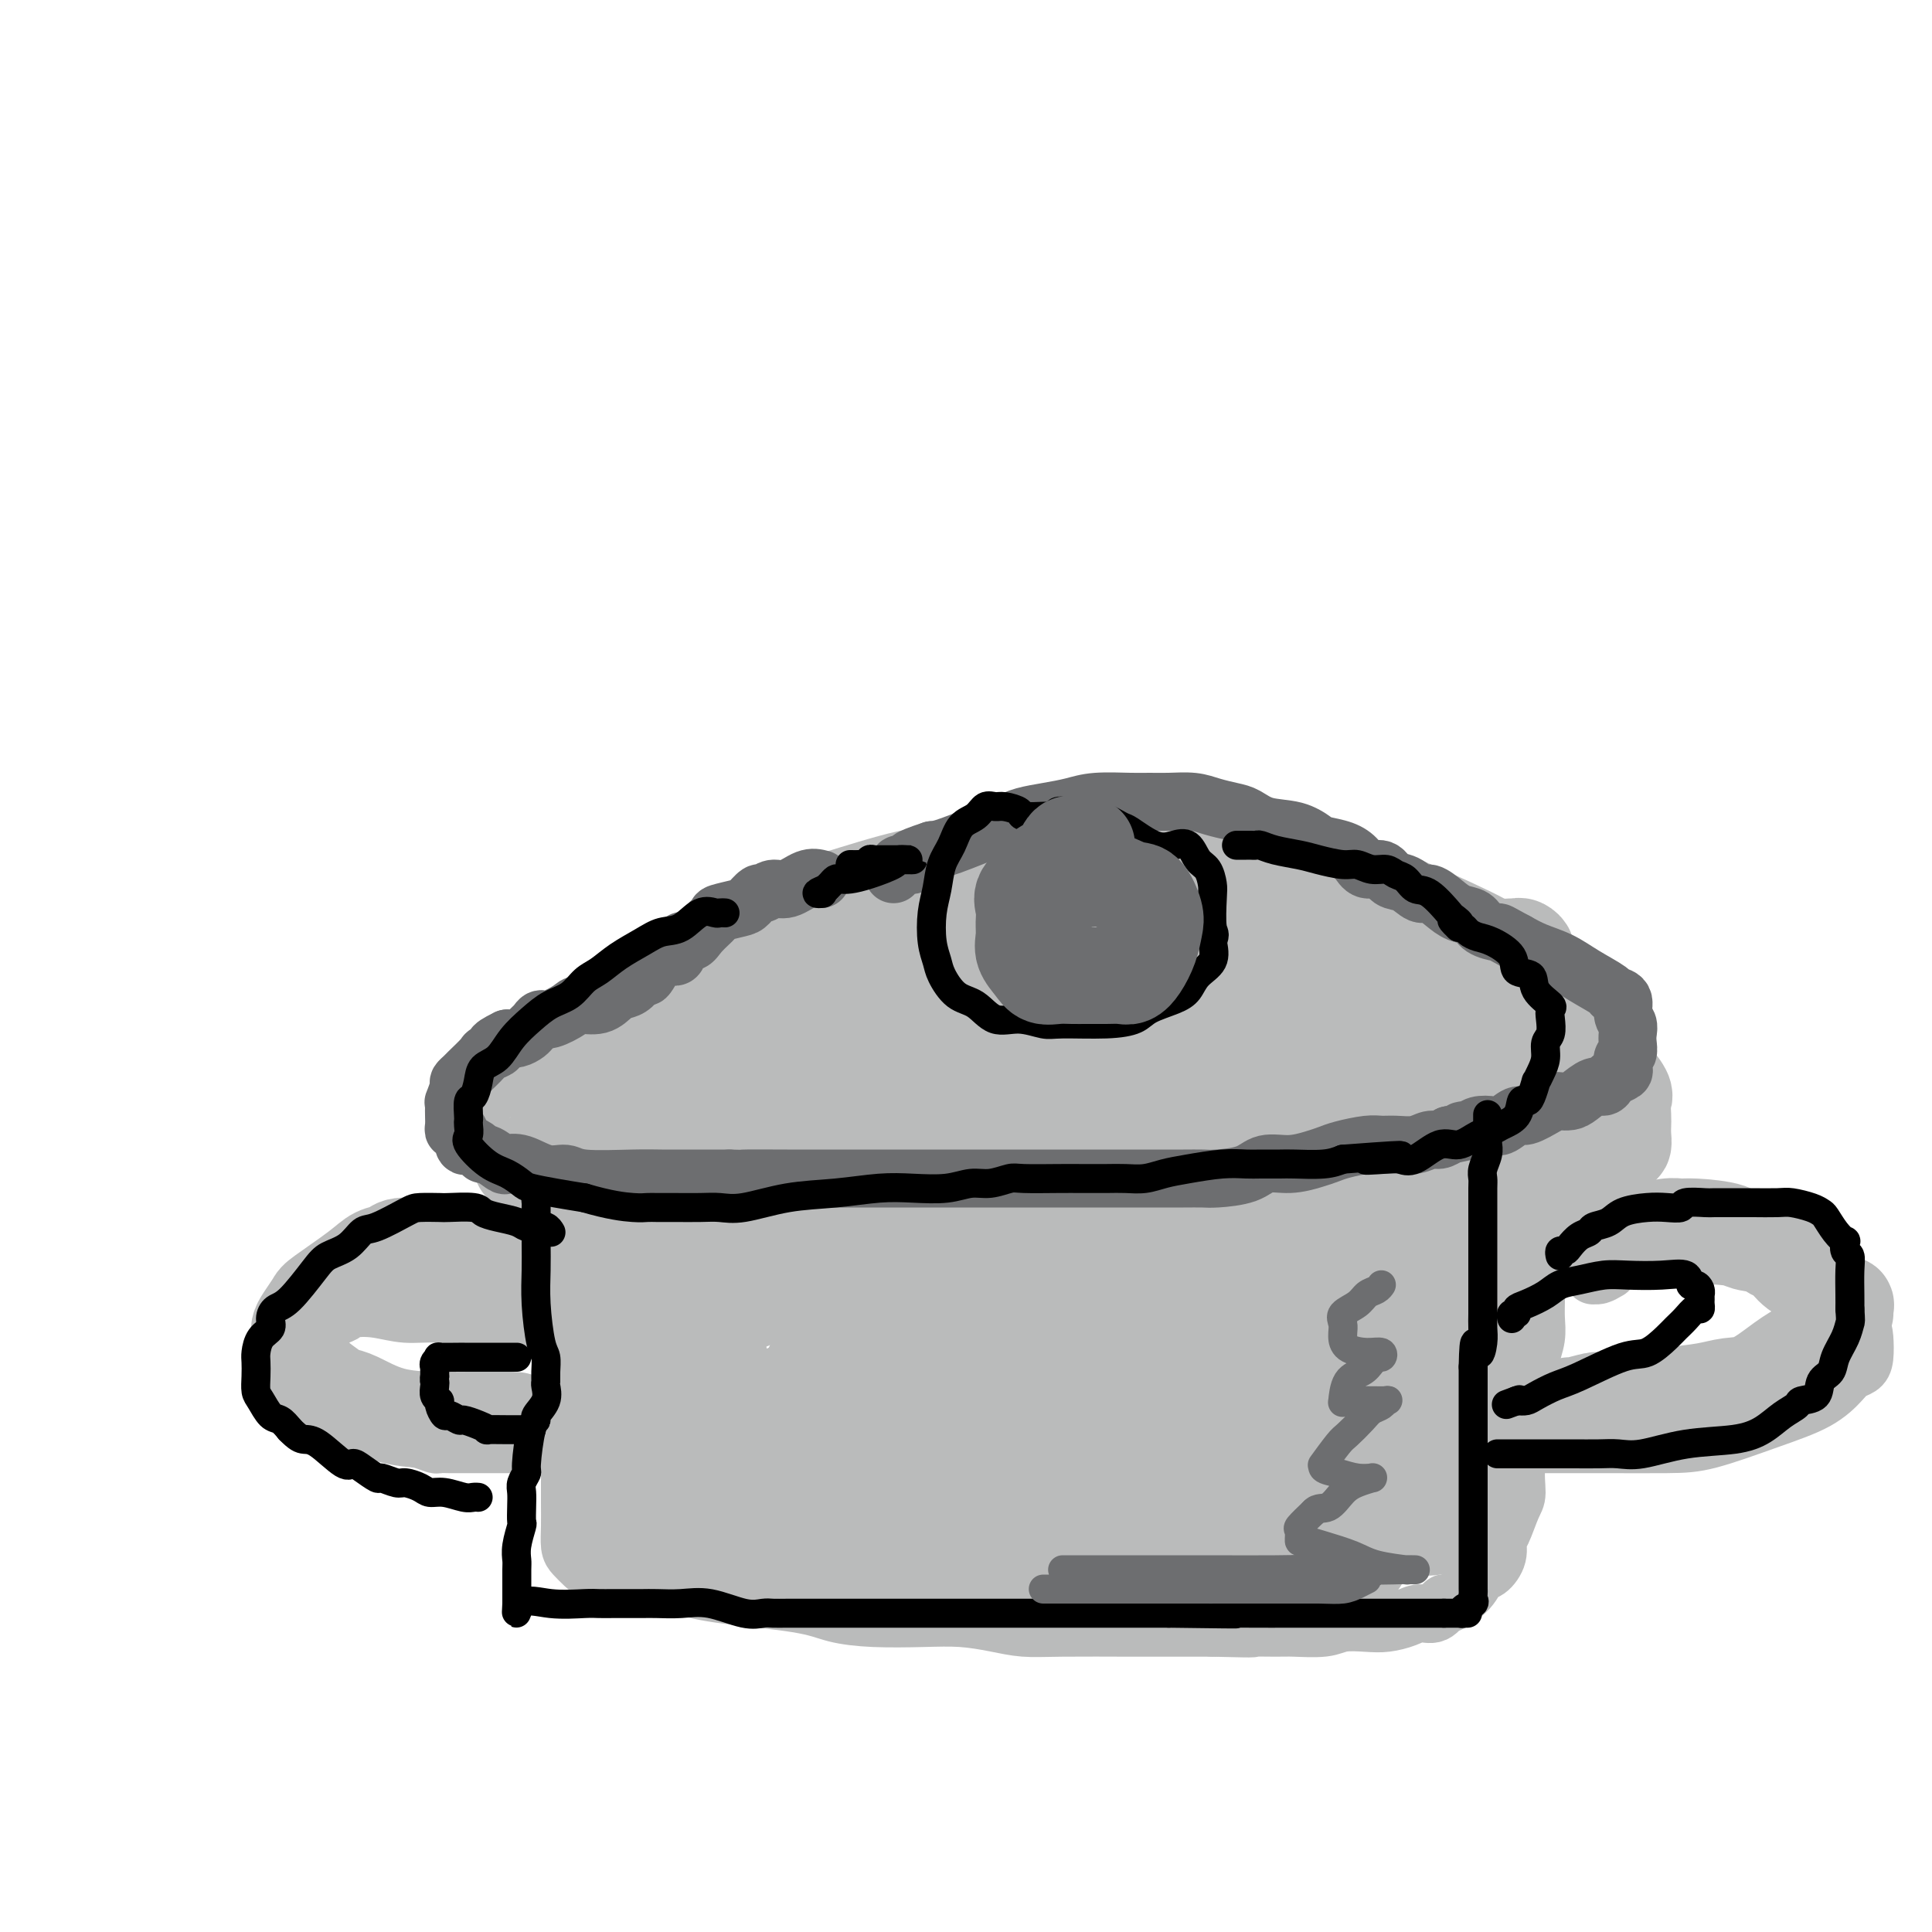 <svg viewBox='0 0 400 400' version='1.1' xmlns='http://www.w3.org/2000/svg' xmlns:xlink='http://www.w3.org/1999/xlink'><g fill='none' stroke='#BABBBB' stroke-width='12' stroke-linecap='round' stroke-linejoin='round'><path d='M118,243c-0.000,0.254 -0.000,0.507 0,1c0.000,0.493 0.000,1.225 0,2c-0.000,0.775 -0.000,1.592 0,4c0.000,2.408 0.000,6.406 0,10c-0.000,3.594 -0.000,6.783 0,10c0.000,3.217 0.000,6.463 0,10c-0.000,3.537 -0.000,7.365 0,10c0.000,2.635 0.000,4.076 0,6c-0.000,1.924 -0.001,4.329 0,6c0.001,1.671 0.002,2.607 0,4c-0.002,1.393 -0.008,3.241 0,5c0.008,1.759 0.031,3.428 0,5c-0.031,1.572 -0.116,3.048 0,4c0.116,0.952 0.432,1.382 1,2c0.568,0.618 1.389,1.425 2,2c0.611,0.575 1.013,0.916 2,1c0.987,0.084 2.560,-0.091 4,0c1.440,0.091 2.749,0.448 5,1c2.251,0.552 5.444,1.300 8,2c2.556,0.700 4.474,1.350 9,2c4.526,0.650 11.660,1.298 16,2c4.340,0.702 5.885,1.459 8,2c2.115,0.541 4.801,0.867 8,1c3.199,0.133 6.910,0.074 10,0c3.090,-0.074 5.559,-0.163 8,0c2.441,0.163 4.852,0.580 7,1c2.148,0.420 4.031,0.845 6,1c1.969,0.155 4.023,0.042 8,0c3.977,-0.042 9.879,-0.011 14,0c4.121,0.011 6.463,0.003 9,0c2.537,-0.003 5.268,-0.002 8,0'/><path d='M251,337c12.093,0.308 7.324,0.079 7,0c-0.324,-0.079 3.796,-0.007 6,0c2.204,0.007 2.493,-0.050 4,0c1.507,0.050 4.231,0.207 6,0c1.769,-0.207 2.584,-0.778 4,-1c1.416,-0.222 3.432,-0.096 5,0c1.568,0.096 2.687,0.161 4,0c1.313,-0.161 2.821,-0.549 4,-1c1.179,-0.451 2.028,-0.967 3,-1c0.972,-0.033 2.067,0.415 3,0c0.933,-0.415 1.706,-1.692 2,-2c0.294,-0.308 0.111,0.354 1,0c0.889,-0.354 2.851,-1.723 4,-3c1.149,-1.277 1.487,-2.461 2,-3c0.513,-0.539 1.202,-0.435 2,-1c0.798,-0.565 1.707,-1.801 2,-3c0.293,-1.199 -0.028,-2.362 0,-3c0.028,-0.638 0.406,-0.752 1,-2c0.594,-1.248 1.403,-3.630 2,-5c0.597,-1.370 0.983,-1.727 1,-3c0.017,-1.273 -0.335,-3.460 0,-6c0.335,-2.540 1.357,-5.431 2,-7c0.643,-1.569 0.908,-1.816 1,-3c0.092,-1.184 0.011,-3.307 0,-5c-0.011,-1.693 0.050,-2.957 0,-4c-0.050,-1.043 -0.209,-1.864 0,-3c0.209,-1.136 0.788,-2.586 1,-4c0.212,-1.414 0.057,-2.791 0,-4c-0.057,-1.209 -0.015,-2.248 0,-4c0.015,-1.752 0.004,-4.215 0,-6c-0.004,-1.785 -0.002,-2.893 0,-4'/><path d='M318,259c0.619,-8.360 0.166,-4.260 0,-3c-0.166,1.260 -0.044,-0.320 0,-2c0.044,-1.680 0.012,-3.460 0,-4c-0.012,-0.540 -0.003,0.159 0,0c0.003,-0.159 0.002,-1.177 0,-2c-0.002,-0.823 -0.004,-1.453 0,-2c0.004,-0.547 0.016,-1.012 0,-2c-0.016,-0.988 -0.059,-2.499 0,-3c0.059,-0.501 0.218,0.009 0,0c-0.218,-0.009 -0.815,-0.537 -1,-1c-0.185,-0.463 0.042,-0.860 0,-1c-0.042,-0.140 -0.352,-0.024 -1,0c-0.648,0.024 -1.634,-0.045 -2,0c-0.366,0.045 -0.113,0.204 0,0c0.113,-0.204 0.086,-0.773 0,-1c-0.086,-0.227 -0.230,-0.113 -1,0c-0.770,0.113 -2.166,0.227 -3,0c-0.834,-0.227 -1.108,-0.793 -2,-1c-0.892,-0.207 -2.404,-0.056 -3,0c-0.596,0.056 -0.275,0.015 -1,0c-0.725,-0.015 -2.496,-0.004 -4,0c-1.504,0.004 -2.743,0.001 -5,0c-2.257,-0.001 -5.533,0.000 -8,0c-2.467,-0.000 -4.125,-0.002 -6,0c-1.875,0.002 -3.966,0.007 -6,0c-2.034,-0.007 -4.010,-0.027 -6,0c-1.990,0.027 -3.995,0.101 -6,0c-2.005,-0.101 -4.012,-0.378 -6,0c-1.988,0.378 -3.958,1.409 -6,2c-2.042,0.591 -4.155,0.740 -8,1c-3.845,0.260 -9.423,0.630 -15,1'/><path d='M228,241c-6.531,0.845 -8.358,0.959 -12,1c-3.642,0.041 -9.097,0.011 -13,0c-3.903,-0.011 -6.252,-0.003 -10,0c-3.748,0.003 -8.894,0.001 -12,0c-3.106,-0.001 -4.172,-0.000 -6,0c-1.828,0.000 -4.417,0.000 -6,0c-1.583,-0.000 -2.160,-0.000 -4,0c-1.840,0.000 -4.944,0.000 -7,0c-2.056,-0.000 -3.064,-0.000 -4,0c-0.936,0.000 -1.800,0.000 -3,0c-1.200,-0.000 -2.738,-0.000 -4,0c-1.262,0.000 -2.249,0.000 -3,0c-0.751,-0.000 -1.265,-0.000 -2,0c-0.735,0.000 -1.690,0.000 -2,0c-0.310,-0.000 0.025,-0.000 0,0c-0.025,0.000 -0.412,0.000 -1,0c-0.588,-0.000 -1.378,-0.000 -2,0c-0.622,0.000 -1.075,0.000 -2,0c-0.925,-0.000 -2.323,-0.001 -3,0c-0.677,0.001 -0.633,0.004 -1,0c-0.367,-0.004 -1.145,-0.015 -2,0c-0.855,0.015 -1.788,0.057 -2,0c-0.212,-0.057 0.297,-0.211 0,0c-0.297,0.211 -1.399,0.789 -2,1c-0.601,0.211 -0.700,0.057 -1,0c-0.300,-0.057 -0.800,-0.016 -1,0c-0.200,0.016 -0.100,0.008 0,0'/><path d='M119,244c-0.001,0.242 -0.003,0.485 0,0c0.003,-0.485 0.009,-1.697 0,-3c-0.009,-1.303 -0.033,-2.697 0,-4c0.033,-1.303 0.123,-2.514 0,-4c-0.123,-1.486 -0.458,-3.245 0,-5c0.458,-1.755 1.709,-3.505 2,-5c0.291,-1.495 -0.378,-2.734 0,-4c0.378,-1.266 1.802,-2.559 3,-4c1.198,-1.441 2.170,-3.030 3,-4c0.830,-0.970 1.519,-1.323 2,-2c0.481,-0.677 0.754,-1.680 2,-3c1.246,-1.320 3.464,-2.959 5,-4c1.536,-1.041 2.389,-1.486 3,-2c0.611,-0.514 0.981,-1.098 2,-2c1.019,-0.902 2.689,-2.122 6,-4c3.311,-1.878 8.264,-4.412 11,-6c2.736,-1.588 3.257,-2.228 5,-3c1.743,-0.772 4.709,-1.675 6,-2c1.291,-0.325 0.908,-0.073 4,-1c3.092,-0.927 9.659,-3.032 14,-4c4.341,-0.968 6.455,-0.797 10,-1c3.545,-0.203 8.520,-0.780 14,-1c5.480,-0.220 11.464,-0.083 18,0c6.536,0.083 13.624,0.113 19,0c5.376,-0.113 9.041,-0.369 13,0c3.959,0.369 8.213,1.364 11,2c2.787,0.636 4.108,0.913 7,2c2.892,1.087 7.356,2.985 10,4c2.644,1.015 3.470,1.147 5,2c1.530,0.853 3.765,2.426 6,4'/><path d='M300,190c6.658,2.789 3.803,2.760 4,4c0.197,1.240 3.447,3.748 6,6c2.553,2.252 4.411,4.249 6,6c1.589,1.751 2.909,3.256 4,5c1.091,1.744 1.952,3.728 3,5c1.048,1.272 2.281,1.832 3,3c0.719,1.168 0.924,2.942 1,4c0.076,1.058 0.024,1.399 0,2c-0.024,0.601 -0.020,1.461 0,2c0.020,0.539 0.056,0.757 0,1c-0.056,0.243 -0.205,0.513 0,1c0.205,0.487 0.762,1.193 0,2c-0.762,0.807 -2.845,1.716 -3,2c-0.155,0.284 1.616,-0.056 -1,1c-2.616,1.056 -9.621,3.508 -13,5c-3.379,1.492 -3.133,2.025 -5,2c-1.867,-0.025 -5.848,-0.609 -9,0c-3.152,0.609 -5.473,2.412 -9,3c-3.527,0.588 -8.258,-0.038 -12,0c-3.742,0.038 -6.495,0.741 -10,1c-3.505,0.259 -7.760,0.072 -12,0c-4.240,-0.072 -8.463,-0.031 -15,0c-6.537,0.031 -15.387,0.053 -22,0c-6.613,-0.053 -10.990,-0.179 -15,0c-4.010,0.179 -7.654,0.664 -12,1c-4.346,0.336 -9.396,0.524 -13,1c-3.604,0.476 -5.764,1.241 -9,2c-3.236,0.759 -7.548,1.513 -11,2c-3.452,0.487 -6.045,0.708 -9,1c-2.955,0.292 -6.273,0.655 -9,1c-2.727,0.345 -4.864,0.673 -7,1'/><path d='M131,254c-11.735,1.392 -6.073,0.373 -4,0c2.073,-0.373 0.558,-0.100 0,0c-0.558,0.100 -0.159,0.029 0,0c0.159,-0.029 0.080,-0.014 0,0'/><path d='M333,263c-0.740,0.430 -1.480,0.860 -2,1c-0.520,0.140 -0.820,-0.009 -1,0c-0.180,0.009 -0.242,0.175 0,0c0.242,-0.175 0.787,-0.690 1,-1c0.213,-0.310 0.095,-0.415 1,-1c0.905,-0.585 2.832,-1.650 4,-2c1.168,-0.350 1.577,0.014 5,0c3.423,-0.014 9.859,-0.406 15,0c5.141,0.406 8.986,1.611 13,3c4.014,1.389 8.198,2.964 11,5c2.802,2.036 4.223,4.534 5,6c0.777,1.466 0.912,1.900 1,3c0.088,1.100 0.131,2.867 0,4c-0.131,1.133 -0.437,1.632 -1,2c-0.563,0.368 -1.384,0.606 -2,1c-0.616,0.394 -1.028,0.943 -2,2c-0.972,1.057 -2.504,2.623 -5,4c-2.496,1.377 -5.956,2.565 -10,4c-4.044,1.435 -8.672,3.117 -12,4c-3.328,0.883 -5.354,0.969 -9,1c-3.646,0.031 -8.910,0.008 -12,0c-3.090,-0.008 -4.005,-0.002 -6,0c-1.995,0.002 -5.071,0.001 -7,0c-1.929,-0.001 -2.712,-0.000 -3,0c-0.288,0.000 -0.082,0.000 0,0c0.082,-0.000 0.041,-0.000 0,0'/><path d='M127,273c-0.594,-0.002 -1.189,-0.005 -2,0c-0.811,0.005 -1.839,0.016 -4,0c-2.161,-0.016 -5.455,-0.060 -9,0c-3.545,0.060 -7.342,0.226 -11,0c-3.658,-0.226 -7.179,-0.842 -10,-1c-2.821,-0.158 -4.943,0.141 -7,0c-2.057,-0.141 -4.051,-0.722 -6,-1c-1.949,-0.278 -3.855,-0.251 -5,0c-1.145,0.251 -1.530,0.727 -2,1c-0.470,0.273 -1.026,0.342 -2,1c-0.974,0.658 -2.368,1.905 -3,3c-0.632,1.095 -0.503,2.038 -1,3c-0.497,0.962 -1.621,1.942 -2,3c-0.379,1.058 -0.013,2.196 0,3c0.013,0.804 -0.325,1.276 -1,2c-0.675,0.724 -1.685,1.699 0,3c1.685,1.301 6.066,2.927 9,4c2.934,1.073 4.420,1.594 6,2c1.580,0.406 3.252,0.697 5,1c1.748,0.303 3.571,0.617 5,1c1.429,0.383 2.464,0.835 3,1c0.536,0.165 0.572,0.044 1,0c0.428,-0.044 1.247,-0.012 2,0c0.753,0.012 1.439,0.003 2,0c0.561,-0.003 0.997,-0.001 3,0c2.003,0.001 5.572,0.000 7,0c1.428,-0.000 0.714,-0.000 0,0'/></g>
<g fill='none' stroke='#BABBBB' stroke-width='28' stroke-linecap='round' stroke-linejoin='round'><path d='M144,257c-0.053,-0.708 -0.106,-1.417 -1,0c-0.894,1.417 -2.630,4.959 -3,6c-0.370,1.041 0.626,-0.421 0,1c-0.626,1.421 -2.872,5.724 -4,9c-1.128,3.276 -1.136,5.525 -2,8c-0.864,2.475 -2.584,5.175 -3,7c-0.416,1.825 0.471,2.775 0,4c-0.471,1.225 -2.301,2.725 -3,4c-0.699,1.275 -0.269,2.326 0,3c0.269,0.674 0.375,0.972 0,1c-0.375,0.028 -1.231,-0.214 -1,0c0.231,0.214 1.551,0.884 2,1c0.449,0.116 0.028,-0.320 2,0c1.972,0.320 6.336,1.398 9,2c2.664,0.602 3.627,0.728 6,1c2.373,0.272 6.157,0.688 10,1c3.843,0.312 7.744,0.518 11,1c3.256,0.482 5.868,1.240 9,2c3.132,0.760 6.783,1.521 9,2c2.217,0.479 2.999,0.674 4,1c1.001,0.326 2.219,0.781 4,1c1.781,0.219 4.124,0.202 6,1c1.876,0.798 3.287,2.410 5,3c1.713,0.590 3.730,0.158 6,0c2.270,-0.158 4.794,-0.042 7,0c2.206,0.042 4.094,0.011 6,0c1.906,-0.011 3.830,-0.003 6,0c2.170,0.003 4.585,0.002 7,0'/><path d='M236,316c6.142,0.000 5.497,0.000 7,0c1.503,-0.000 5.155,-0.000 7,0c1.845,0.000 1.882,0.001 3,0c1.118,-0.001 3.318,-0.004 5,0c1.682,0.004 2.846,0.015 4,0c1.154,-0.015 2.299,-0.057 3,0c0.701,0.057 0.958,0.211 1,0c0.042,-0.211 -0.130,-0.789 0,-1c0.130,-0.211 0.562,-0.055 1,0c0.438,0.055 0.880,0.011 1,0c0.120,-0.011 -0.084,0.012 0,0c0.084,-0.012 0.456,-0.060 1,0c0.544,0.060 1.260,0.227 2,0c0.740,-0.227 1.506,-0.846 2,-1c0.494,-0.154 0.717,0.159 1,0c0.283,-0.159 0.624,-0.790 1,-1c0.376,-0.210 0.785,0.002 2,-1c1.215,-1.002 3.236,-3.218 5,-5c1.764,-1.782 3.270,-3.131 5,-6c1.730,-2.869 3.683,-7.257 5,-10c1.317,-2.743 1.999,-3.839 3,-6c1.001,-2.161 2.321,-5.387 3,-8c0.679,-2.613 0.717,-4.612 1,-7c0.283,-2.388 0.811,-5.164 1,-7c0.189,-1.836 0.039,-2.732 0,-4c-0.039,-1.268 0.032,-2.908 0,-5c-0.032,-2.092 -0.166,-4.635 0,-6c0.166,-1.365 0.632,-1.551 1,-2c0.368,-0.449 0.638,-1.159 1,-2c0.362,-0.841 0.818,-1.812 1,-2c0.182,-0.188 0.091,0.406 0,1'/><path d='M303,243c0.774,-1.914 0.209,10.302 0,17c-0.209,6.698 -0.060,7.879 0,11c0.060,3.121 0.032,8.184 0,12c-0.032,3.816 -0.069,6.387 0,9c0.069,2.613 0.242,5.268 0,7c-0.242,1.732 -0.900,2.539 -1,3c-0.100,0.461 0.359,0.575 0,1c-0.359,0.425 -1.535,1.162 -2,2c-0.465,0.838 -0.220,1.778 0,2c0.220,0.222 0.414,-0.273 0,0c-0.414,0.273 -1.436,1.313 -2,2c-0.564,0.687 -0.671,1.021 -1,1c-0.329,-0.021 -0.882,-0.396 -1,0c-0.118,0.396 0.198,1.563 0,2c-0.198,0.437 -0.910,0.146 -2,0c-1.090,-0.146 -2.558,-0.145 -4,0c-1.442,0.145 -2.857,0.434 -5,1c-2.143,0.566 -5.012,1.408 -8,2c-2.988,0.592 -6.094,0.933 -8,1c-1.906,0.067 -2.610,-0.140 -4,0c-1.390,0.140 -3.465,0.626 -5,1c-1.535,0.374 -2.530,0.636 -4,1c-1.470,0.364 -3.417,0.830 -5,1c-1.583,0.170 -2.804,0.046 -4,0c-1.196,-0.046 -2.368,-0.012 -5,0c-2.632,0.012 -6.725,0.003 -9,0c-2.275,-0.003 -2.731,-0.001 -4,0c-1.269,0.001 -3.350,0.000 -5,0c-1.650,-0.000 -2.867,-0.000 -4,0c-1.133,0.000 -2.181,0.000 -4,0c-1.819,-0.000 -4.410,-0.000 -7,0'/><path d='M209,319c-7.255,-0.392 -4.391,-1.373 -5,-2c-0.609,-0.627 -4.690,-0.900 -7,-1c-2.310,-0.100 -2.848,-0.027 -4,0c-1.152,0.027 -2.917,0.007 -4,0c-1.083,-0.007 -1.486,-0.002 -3,0c-1.514,0.002 -4.141,0.001 -6,0c-1.859,-0.001 -2.950,-0.000 -4,0c-1.050,0.000 -2.060,0.000 -3,0c-0.940,-0.000 -1.809,-0.000 -2,0c-0.191,0.000 0.298,-0.000 -1,0c-1.298,0.000 -4.383,0.000 -6,0c-1.617,-0.000 -1.768,-0.000 -2,0c-0.232,0.000 -0.546,0.000 -1,0c-0.454,-0.000 -1.048,-0.001 -1,0c0.048,0.001 0.739,0.002 0,0c-0.739,-0.002 -2.907,-0.007 -4,0c-1.093,0.007 -1.111,0.027 -2,0c-0.889,-0.027 -2.649,-0.101 -4,0c-1.351,0.101 -2.292,0.378 -3,0c-0.708,-0.378 -1.182,-1.410 -2,-2c-0.818,-0.590 -1.981,-0.736 -3,-1c-1.019,-0.264 -1.896,-0.644 -3,-1c-1.104,-0.356 -2.437,-0.686 -3,-1c-0.563,-0.314 -0.357,-0.610 -1,-1c-0.643,-0.390 -2.135,-0.874 -3,-1c-0.865,-0.126 -1.104,0.107 -1,0c0.104,-0.107 0.552,-0.553 1,-1'/><path d='M132,308c-1.448,-1.498 2.432,-1.242 5,-2c2.568,-0.758 3.826,-2.529 8,-5c4.174,-2.471 11.266,-5.643 17,-8c5.734,-2.357 10.111,-3.899 18,-6c7.889,-2.101 19.289,-4.759 31,-8c11.711,-3.241 23.731,-7.064 35,-9c11.269,-1.936 21.787,-1.984 29,-3c7.213,-1.016 11.121,-3.000 14,-4c2.879,-1.000 4.729,-1.016 5,-1c0.271,0.016 -1.038,0.065 -2,0c-0.962,-0.065 -1.576,-0.243 -5,0c-3.424,0.243 -9.659,0.908 -15,2c-5.341,1.092 -9.788,2.611 -14,4c-4.212,1.389 -8.188,2.648 -13,4c-4.812,1.352 -10.461,2.797 -15,4c-4.539,1.203 -7.969,2.163 -12,3c-4.031,0.837 -8.662,1.552 -11,2c-2.338,0.448 -2.384,0.630 -3,1c-0.616,0.370 -1.803,0.929 -1,0c0.803,-0.929 3.595,-3.346 7,-5c3.405,-1.654 7.424,-2.546 12,-4c4.576,-1.454 9.710,-3.470 17,-5c7.290,-1.530 16.738,-2.575 21,-3c4.262,-0.425 3.340,-0.230 3,0c-0.340,0.230 -0.097,0.494 0,1c0.097,0.506 0.049,1.253 0,2'/><path d='M263,268c0.160,0.647 -0.939,0.763 -2,2c-1.061,1.237 -2.084,3.594 -4,6c-1.916,2.406 -4.725,4.860 -7,7c-2.275,2.140 -4.014,3.967 -8,7c-3.986,3.033 -10.218,7.271 -13,9c-2.782,1.729 -2.116,0.947 -2,1c0.116,0.053 -0.320,0.940 0,1c0.320,0.060 1.396,-0.706 4,-1c2.604,-0.294 6.737,-0.117 12,-1c5.263,-0.883 11.656,-2.825 17,-4c5.344,-1.175 9.638,-1.582 12,-2c2.362,-0.418 2.792,-0.846 3,-1c0.208,-0.154 0.193,-0.034 -1,0c-1.193,0.034 -3.563,-0.016 -5,0c-1.437,0.016 -1.942,0.100 -5,1c-3.058,0.900 -8.670,2.618 -17,5c-8.330,2.382 -19.378,5.428 -25,7c-5.622,1.572 -5.818,1.671 -6,2c-0.182,0.329 -0.350,0.890 0,1c0.350,0.110 1.219,-0.230 2,0c0.781,0.230 1.474,1.028 3,1c1.526,-0.028 3.883,-0.884 8,0c4.117,0.884 9.993,3.507 14,5c4.007,1.493 6.145,1.855 8,2c1.855,0.145 3.428,0.072 5,0'/><path d='M256,316c6.366,1.343 2.282,0.202 1,0c-1.282,-0.202 0.237,0.537 1,1c0.763,0.463 0.771,0.650 2,1c1.229,0.350 3.678,0.864 5,1c1.322,0.136 1.518,-0.107 3,0c1.482,0.107 4.251,0.565 6,1c1.749,0.435 2.477,0.849 3,1c0.523,0.151 0.840,0.041 1,0c0.160,-0.041 0.164,-0.011 0,0c-0.164,0.011 -0.496,0.003 -2,0c-1.504,-0.003 -4.180,-0.002 -5,0c-0.820,0.002 0.216,0.004 -4,0c-4.216,-0.004 -13.686,-0.016 -20,0c-6.314,0.016 -9.474,0.059 -14,0c-4.526,-0.059 -10.420,-0.220 -15,-1c-4.580,-0.780 -7.847,-2.178 -12,-3c-4.153,-0.822 -9.192,-1.070 -13,-2c-3.808,-0.930 -6.387,-2.544 -8,-3c-1.613,-0.456 -2.262,0.246 -3,0c-0.738,-0.246 -1.567,-1.442 -2,-2c-0.433,-0.558 -0.470,-0.480 0,-1c0.470,-0.520 1.447,-1.639 3,-3c1.553,-1.361 3.680,-2.963 7,-5c3.320,-2.037 7.831,-4.507 13,-7c5.169,-2.493 10.996,-5.008 19,-8c8.004,-2.992 18.187,-6.462 25,-9c6.813,-2.538 10.257,-4.145 13,-5c2.743,-0.855 4.784,-0.959 5,-1c0.216,-0.041 -1.392,-0.021 -3,0'/><path d='M262,271c-2.449,-0.003 -7.070,-0.010 -11,0c-3.930,0.010 -7.169,0.036 -13,1c-5.831,0.964 -14.255,2.864 -21,4c-6.745,1.136 -11.811,1.506 -16,2c-4.189,0.494 -7.501,1.110 -12,2c-4.499,0.890 -10.187,2.053 -13,3c-2.813,0.947 -2.752,1.677 -3,2c-0.248,0.323 -0.803,0.240 -1,0c-0.197,-0.240 -0.034,-0.635 1,-1c1.034,-0.365 2.940,-0.700 3,-1c0.060,-0.300 -1.727,-0.567 3,-3c4.727,-2.433 15.967,-7.034 23,-10c7.033,-2.966 9.858,-4.298 14,-6c4.142,-1.702 9.601,-3.774 13,-5c3.399,-1.226 4.737,-1.607 6,-2c1.263,-0.393 2.450,-0.800 1,-1c-1.450,-0.200 -5.538,-0.194 -9,0c-3.462,0.194 -6.297,0.575 -12,1c-5.703,0.425 -14.274,0.893 -21,1c-6.726,0.107 -11.607,-0.147 -16,0c-4.393,0.147 -8.298,0.693 -11,1c-2.702,0.307 -4.201,0.373 -4,0c0.201,-0.373 2.100,-1.187 4,-2'/><path d='M167,257c1.415,-0.767 2.952,-1.683 4,-2c1.048,-0.317 1.608,-0.035 5,-1c3.392,-0.965 9.616,-3.176 15,-4c5.384,-0.824 9.929,-0.262 15,0c5.071,0.262 10.667,0.224 13,0c2.333,-0.224 1.404,-0.634 0,0c-1.404,0.634 -3.281,2.312 -6,3c-2.719,0.688 -6.279,0.387 -10,1c-3.721,0.613 -7.604,2.142 -11,3c-3.396,0.858 -6.307,1.046 -12,2c-5.693,0.954 -14.169,2.676 -19,4c-4.831,1.324 -6.016,2.252 -8,3c-1.984,0.748 -4.766,1.316 -6,2c-1.234,0.684 -0.920,1.483 -1,2c-0.080,0.517 -0.553,0.754 -1,1c-0.447,0.246 -0.867,0.503 -1,1c-0.133,0.497 0.021,1.234 0,2c-0.021,0.766 -0.217,1.560 0,3c0.217,1.440 0.847,3.524 1,5c0.153,1.476 -0.173,2.342 0,3c0.173,0.658 0.844,1.106 1,2c0.156,0.894 -0.202,2.232 0,3c0.202,0.768 0.963,0.965 1,1c0.037,0.035 -0.650,-0.094 -1,-1c-0.350,-0.906 -0.364,-2.590 -1,-4c-0.636,-1.410 -1.896,-2.546 -3,-4c-1.104,-1.454 -2.052,-3.227 -3,-5'/><path d='M139,277c-1.632,-2.970 -2.212,-3.896 -3,-5c-0.788,-1.104 -1.784,-2.385 -2,-3c-0.216,-0.615 0.349,-0.562 0,-1c-0.349,-0.438 -1.611,-1.366 -2,-2c-0.389,-0.634 0.096,-0.972 0,-1c-0.096,-0.028 -0.771,0.255 -1,0c-0.229,-0.255 -0.010,-1.048 0,-2c0.010,-0.952 -0.190,-2.064 0,-3c0.190,-0.936 0.768,-1.696 1,-2c0.232,-0.304 0.116,-0.152 0,0'/></g>
<g fill='none' stroke='#BABBBB' stroke-width='20' stroke-linecap='round' stroke-linejoin='round'><path d='M116,261c-0.305,-0.033 -0.611,-0.065 -1,0c-0.389,0.065 -0.863,0.229 -2,0c-1.137,-0.229 -2.938,-0.850 -4,-1c-1.062,-0.150 -1.383,0.170 -2,0c-0.617,-0.170 -1.528,-0.831 -3,-1c-1.472,-0.169 -3.506,0.154 -5,0c-1.494,-0.154 -2.448,-0.785 -4,-1c-1.552,-0.215 -3.703,-0.012 -6,0c-2.297,0.012 -4.742,-0.165 -6,0c-1.258,0.165 -1.330,0.672 -2,1c-0.670,0.328 -1.937,0.476 -3,1c-1.063,0.524 -1.921,1.425 -4,3c-2.079,1.575 -5.380,3.824 -7,5c-1.620,1.176 -1.558,1.278 -2,2c-0.442,0.722 -1.387,2.062 -2,3c-0.613,0.938 -0.894,1.473 -1,2c-0.106,0.527 -0.039,1.046 0,2c0.039,0.954 0.048,2.343 0,3c-0.048,0.657 -0.154,0.582 0,1c0.154,0.418 0.569,1.328 1,2c0.431,0.672 0.877,1.104 2,2c1.123,0.896 2.924,2.254 4,3c1.076,0.746 1.429,0.879 2,1c0.571,0.121 1.360,0.228 3,1c1.640,0.772 4.130,2.207 7,3c2.870,0.793 6.121,0.945 9,1c2.879,0.055 5.388,0.015 7,0c1.612,-0.015 2.329,-0.004 3,0c0.671,0.004 1.296,0.001 2,0c0.704,-0.001 1.487,-0.000 2,0c0.513,0.000 0.757,0.000 1,0'/><path d='M105,294c3.733,0.156 1.067,0.044 0,0c-1.067,-0.044 -0.533,-0.022 0,0'/><path d='M327,255c-0.927,-0.002 -1.854,-0.004 0,0c1.854,0.004 6.489,0.015 9,0c2.511,-0.015 2.898,-0.057 3,0c0.102,0.057 -0.081,0.213 1,0c1.081,-0.213 3.427,-0.797 5,-1c1.573,-0.203 2.373,-0.027 3,0c0.627,0.027 1.081,-0.094 3,0c1.919,0.094 5.304,0.405 7,1c1.696,0.595 1.702,1.476 3,2c1.298,0.524 3.888,0.693 5,1c1.112,0.307 0.745,0.752 1,1c0.255,0.248 1.132,0.298 2,1c0.868,0.702 1.729,2.054 3,3c1.271,0.946 2.953,1.486 4,2c1.047,0.514 1.458,1.003 2,2c0.542,0.997 1.216,2.502 2,3c0.784,0.498 1.680,-0.011 2,0c0.320,0.011 0.064,0.541 0,1c-0.064,0.459 0.064,0.849 0,1c-0.064,0.151 -0.319,0.065 -1,1c-0.681,0.935 -1.788,2.891 -3,4c-1.212,1.109 -2.530,1.372 -4,2c-1.470,0.628 -3.093,1.621 -5,3c-1.907,1.379 -4.099,3.143 -6,4c-1.901,0.857 -3.512,0.808 -5,1c-1.488,0.192 -2.854,0.626 -5,1c-2.146,0.374 -5.073,0.687 -8,1'/><path d='M345,289c-3.735,0.692 -4.073,0.921 -5,1c-0.927,0.079 -2.445,0.007 -4,0c-1.555,-0.007 -3.149,0.051 -4,0c-0.851,-0.051 -0.960,-0.209 -2,0c-1.040,0.209 -3.011,0.787 -4,1c-0.989,0.213 -0.997,0.061 -1,0c-0.003,-0.061 -0.002,-0.030 0,0'/><path d='M178,193c-0.614,0.044 -1.227,0.087 -3,0c-1.773,-0.087 -4.705,-0.305 -8,0c-3.295,0.305 -6.953,1.134 -10,2c-3.047,0.866 -5.484,1.770 -8,3c-2.516,1.230 -5.113,2.785 -8,4c-2.887,1.215 -6.066,2.088 -9,4c-2.934,1.912 -5.622,4.861 -8,7c-2.378,2.139 -4.445,3.467 -6,5c-1.555,1.533 -2.599,3.271 -4,5c-1.401,1.729 -3.160,3.448 -4,5c-0.840,1.552 -0.760,2.937 -1,4c-0.240,1.063 -0.799,1.805 -1,3c-0.201,1.195 -0.044,2.842 0,4c0.044,1.158 -0.025,1.828 0,2c0.025,0.172 0.145,-0.154 1,0c0.855,0.154 2.444,0.787 4,1c1.556,0.213 3.078,0.004 9,0c5.922,-0.004 16.243,0.195 24,0c7.757,-0.195 12.951,-0.785 21,-1c8.049,-0.215 18.953,-0.057 27,0c8.047,0.057 13.236,0.013 17,0c3.764,-0.013 6.103,0.007 8,0c1.897,-0.007 3.354,-0.040 6,0c2.646,0.040 6.483,0.154 9,0c2.517,-0.154 3.715,-0.577 9,-1c5.285,-0.423 14.656,-0.845 21,-1c6.344,-0.155 9.659,-0.041 14,0c4.341,0.041 9.707,0.011 13,0c3.293,-0.011 4.512,-0.003 5,0c0.488,0.003 0.244,0.002 0,0'/><path d='M296,239c28.598,-0.421 8.592,0.028 1,0c-7.592,-0.028 -2.770,-0.532 0,-1c2.770,-0.468 3.489,-0.899 4,-1c0.511,-0.101 0.813,0.129 2,0c1.187,-0.129 3.257,-0.615 4,-1c0.743,-0.385 0.157,-0.667 0,-1c-0.157,-0.333 0.116,-0.716 0,-1c-0.116,-0.284 -0.620,-0.470 -1,-1c-0.380,-0.530 -0.637,-1.406 -1,-3c-0.363,-1.594 -0.830,-3.907 -1,-6c-0.170,-2.093 -0.041,-3.964 0,-5c0.041,-1.036 -0.007,-1.235 0,-2c0.007,-0.765 0.068,-2.095 0,-3c-0.068,-0.905 -0.266,-1.386 -1,-2c-0.734,-0.614 -2.003,-1.362 -3,-2c-0.997,-0.638 -1.722,-1.167 -3,-2c-1.278,-0.833 -3.109,-1.971 -6,-3c-2.891,-1.029 -6.841,-1.950 -10,-3c-3.159,-1.050 -5.526,-2.230 -11,-4c-5.474,-1.770 -14.056,-4.129 -19,-5c-4.944,-0.871 -6.249,-0.253 -9,0c-2.751,0.253 -6.950,0.140 -11,0c-4.050,-0.140 -7.953,-0.308 -11,0c-3.047,0.308 -5.237,1.092 -8,2c-2.763,0.908 -6.100,1.939 -9,3c-2.900,1.061 -5.362,2.150 -9,4c-3.638,1.850 -8.453,4.460 -12,6c-3.547,1.540 -5.827,2.011 -12,5c-6.173,2.989 -16.239,8.497 -21,11c-4.761,2.503 -4.217,2.001 -4,2c0.217,-0.001 0.109,0.500 0,1'/><path d='M145,227c-10.552,5.006 -3.432,1.521 0,0c3.432,-1.521 3.177,-1.078 5,-2c1.823,-0.922 5.725,-3.210 11,-5c5.275,-1.790 11.924,-3.081 19,-5c7.076,-1.919 14.581,-4.464 29,-7c14.419,-2.536 35.753,-5.061 48,-6c12.247,-0.939 15.407,-0.292 20,0c4.593,0.292 10.618,0.228 16,0c5.382,-0.228 10.120,-0.622 13,0c2.880,0.622 3.901,2.258 5,3c1.099,0.742 2.276,0.588 3,1c0.724,0.412 0.995,1.390 1,2c0.005,0.610 -0.258,0.853 0,2c0.258,1.147 1.036,3.200 2,5c0.964,1.800 2.115,3.348 3,5c0.885,1.652 1.505,3.409 2,4c0.495,0.591 0.866,0.016 1,0c0.134,-0.016 0.031,0.528 0,1c-0.031,0.472 0.010,0.873 0,1c-0.010,0.127 -0.071,-0.018 -2,0c-1.929,0.018 -5.727,0.201 -10,0c-4.273,-0.201 -9.021,-0.786 -14,-1c-4.979,-0.214 -10.187,-0.055 -15,0c-4.813,0.055 -9.229,0.008 -14,0c-4.771,-0.008 -9.897,0.023 -14,0c-4.103,-0.023 -7.182,-0.099 -11,0c-3.818,0.099 -8.374,0.373 -14,1c-5.626,0.627 -12.322,1.608 -16,2c-3.678,0.392 -4.339,0.196 -5,0'/><path d='M208,228c-17.504,0.619 -4.263,0.166 1,0c5.263,-0.166 2.549,-0.044 4,0c1.451,0.044 7.067,0.012 11,0c3.933,-0.012 6.182,-0.002 14,0c7.818,0.002 21.204,-0.003 31,0c9.796,0.003 16.002,0.016 20,0c3.998,-0.016 5.787,-0.060 8,0c2.213,0.060 4.849,0.223 6,0c1.151,-0.223 0.816,-0.834 1,-1c0.184,-0.166 0.886,0.113 1,0c0.114,-0.113 -0.361,-0.617 0,-1c0.361,-0.383 1.557,-0.645 2,-1c0.443,-0.355 0.134,-0.804 0,-1c-0.134,-0.196 -0.094,-0.141 -2,-1c-1.906,-0.859 -5.759,-2.633 -9,-4c-3.241,-1.367 -5.869,-2.327 -11,-4c-5.131,-1.673 -12.765,-4.060 -21,-6c-8.235,-1.940 -17.072,-3.434 -26,-4c-8.928,-0.566 -17.949,-0.205 -26,0c-8.051,0.205 -15.133,0.253 -21,0c-5.867,-0.253 -10.521,-0.806 -15,1c-4.479,1.806 -8.784,5.972 -12,9c-3.216,3.028 -5.344,4.916 -7,7c-1.656,2.084 -2.840,4.362 -4,6c-1.160,1.638 -2.297,2.635 -3,4c-0.703,1.365 -0.972,3.098 -1,4c-0.028,0.902 0.185,0.974 0,1c-0.185,0.026 -0.767,0.008 0,0c0.767,-0.008 2.884,-0.004 5,0'/><path d='M154,237c2.183,-0.520 5.141,-2.321 9,-4c3.859,-1.679 8.618,-3.236 15,-5c6.382,-1.764 14.387,-3.734 21,-5c6.613,-1.266 11.834,-1.828 17,-2c5.166,-0.172 10.277,0.048 14,0c3.723,-0.048 6.058,-0.362 8,0c1.942,0.362 3.490,1.401 4,2c0.510,0.599 -0.018,0.756 0,1c0.018,0.244 0.583,0.573 1,1c0.417,0.427 0.685,0.952 0,1c-0.685,0.048 -2.324,-0.379 -5,0c-2.676,0.379 -6.387,1.566 -10,2c-3.613,0.434 -7.126,0.116 -12,0c-4.874,-0.116 -11.110,-0.031 -16,0c-4.890,0.031 -8.434,0.009 -16,0c-7.566,-0.009 -19.156,-0.003 -26,0c-6.844,0.003 -8.944,0.004 -11,0c-2.056,-0.004 -4.068,-0.011 -5,0c-0.932,0.011 -0.785,0.041 -1,0c-0.215,-0.041 -0.791,-0.152 -1,0c-0.209,0.152 -0.050,0.569 0,0c0.050,-0.569 -0.010,-2.122 0,-3c0.010,-0.878 0.089,-1.079 0,-1c-0.089,0.079 -0.346,0.440 0,-1c0.346,-1.440 1.296,-4.681 2,-7c0.704,-2.319 1.163,-3.716 2,-5c0.837,-1.284 2.053,-2.455 3,-4c0.947,-1.545 1.625,-3.466 3,-5c1.375,-1.534 3.447,-2.682 6,-4c2.553,-1.318 5.587,-2.805 9,-4c3.413,-1.195 7.207,-2.097 11,-3'/><path d='M176,191c8.343,-3.057 16.202,-5.199 25,-6c8.798,-0.801 18.536,-0.259 26,0c7.464,0.259 12.656,0.237 18,1c5.344,0.763 10.841,2.313 15,3c4.159,0.687 6.982,0.513 9,1c2.018,0.487 3.233,1.636 5,2c1.767,0.364 4.086,-0.056 7,0c2.914,0.056 6.423,0.589 9,1c2.577,0.411 4.221,0.698 7,1c2.779,0.302 6.692,0.617 9,1c2.308,0.383 3.010,0.835 4,1c0.990,0.165 2.268,0.043 3,0c0.732,-0.043 0.919,-0.008 1,0c0.081,0.008 0.056,-0.012 0,0c-0.056,0.012 -0.144,0.056 0,0c0.144,-0.056 0.521,-0.211 1,0c0.479,0.211 1.062,0.787 1,1c-0.062,0.213 -0.767,0.063 -1,0c-0.233,-0.063 0.006,-0.039 -1,0c-1.006,0.039 -3.256,0.095 -4,0c-0.744,-0.095 0.020,-0.340 -3,-2c-3.020,-1.660 -9.822,-4.736 -15,-7c-5.178,-2.264 -8.730,-3.717 -12,-5c-3.270,-1.283 -6.258,-2.395 -8,-3c-1.742,-0.605 -2.238,-0.701 -3,-1c-0.762,-0.299 -1.789,-0.800 -3,-1c-1.211,-0.200 -2.605,-0.100 -4,0'/><path d='M262,178c-8.882,-2.941 -4.086,-0.795 -4,0c0.086,0.795 -4.539,0.239 -8,0c-3.461,-0.239 -5.758,-0.161 -9,0c-3.242,0.161 -7.430,0.404 -12,1c-4.570,0.596 -9.522,1.544 -14,3c-4.478,1.456 -8.483,3.420 -12,5c-3.517,1.580 -6.547,2.774 -10,4c-3.453,1.226 -7.328,2.482 -11,4c-3.672,1.518 -7.142,3.298 -11,5c-3.858,1.702 -8.104,3.326 -11,5c-2.896,1.674 -4.443,3.398 -7,5c-2.557,1.602 -6.124,3.082 -9,4c-2.876,0.918 -5.062,1.275 -8,3c-2.938,1.725 -6.629,4.818 -9,6c-2.371,1.182 -3.424,0.453 -4,1c-0.576,0.547 -0.675,2.369 -1,3c-0.325,0.631 -0.875,0.070 -1,0c-0.125,-0.070 0.175,0.350 0,1c-0.175,0.650 -0.823,1.531 -1,2c-0.177,0.469 0.119,0.528 0,1c-0.119,0.472 -0.651,1.358 -1,2c-0.349,0.642 -0.515,1.039 0,1c0.515,-0.039 1.712,-0.514 5,0c3.288,0.514 8.666,2.018 14,3c5.334,0.982 10.623,1.444 16,2c5.377,0.556 10.843,1.207 16,2c5.157,0.793 10.006,1.729 16,2c5.994,0.271 13.132,-0.123 17,0c3.868,0.123 4.464,0.764 6,1c1.536,0.236 4.010,0.067 6,0c1.990,-0.067 3.495,-0.034 5,0'/><path d='M220,244c5.778,0.215 3.222,0.254 5,0c1.778,-0.254 7.889,-0.800 13,-1c5.111,-0.200 9.223,-0.054 13,0c3.777,0.054 7.220,0.014 10,0c2.780,-0.014 4.897,-0.004 7,0c2.103,0.004 4.193,0.002 7,0c2.807,-0.002 6.333,-0.003 9,0c2.667,0.003 4.475,0.011 7,0c2.525,-0.011 5.767,-0.041 8,0c2.233,0.041 3.456,0.155 5,0c1.544,-0.155 3.407,-0.578 7,-1c3.593,-0.422 8.914,-0.845 12,-1c3.086,-0.155 3.936,-0.044 5,0c1.064,0.044 2.341,0.019 3,0c0.659,-0.019 0.701,-0.034 1,0c0.299,0.034 0.854,0.116 1,0c0.146,-0.116 -0.119,-0.429 0,-1c0.119,-0.571 0.620,-1.399 1,-2c0.380,-0.601 0.638,-0.975 1,-1c0.362,-0.025 0.828,0.298 1,0c0.172,-0.298 0.048,-1.219 0,-2c-0.048,-0.781 -0.022,-1.424 0,-2c0.022,-0.576 0.041,-1.086 0,-2c-0.041,-0.914 -0.141,-2.233 0,-3c0.141,-0.767 0.524,-0.983 0,-2c-0.524,-1.017 -1.954,-2.836 -3,-4c-1.046,-1.164 -1.709,-1.674 -2,-2c-0.291,-0.326 -0.212,-0.469 -1,-1c-0.788,-0.531 -2.443,-1.451 -3,-2c-0.557,-0.549 -0.016,-0.728 0,-1c0.016,-0.272 -0.492,-0.636 -1,-1'/><path d='M326,215c-1.655,-2.012 -0.792,-0.542 -1,0c-0.208,0.542 -1.488,0.155 -2,0c-0.512,-0.155 -0.256,-0.077 0,0'/></g>
<g fill='none' stroke='#6D6E70' stroke-width='12' stroke-linecap='round' stroke-linejoin='round'><path d='M170,182c-0.891,-0.236 -1.782,-0.471 -3,0c-1.218,0.471 -2.764,1.650 -4,2c-1.236,0.350 -2.163,-0.128 -3,0c-0.837,0.128 -1.584,0.861 -2,1c-0.416,0.139 -0.501,-0.315 -1,0c-0.499,0.315 -1.411,1.400 -2,2c-0.589,0.600 -0.853,0.715 -2,1c-1.147,0.285 -3.176,0.738 -4,1c-0.824,0.262 -0.443,0.331 -1,1c-0.557,0.669 -2.053,1.937 -3,3c-0.947,1.063 -1.347,1.922 -2,2c-0.653,0.078 -1.561,-0.626 -2,0c-0.439,0.626 -0.411,2.581 -1,3c-0.589,0.419 -1.796,-0.697 -3,0c-1.204,0.697 -2.405,3.208 -3,4c-0.595,0.792 -0.584,-0.134 -1,0c-0.416,0.134 -1.260,1.328 -2,2c-0.740,0.672 -1.375,0.823 -2,1c-0.625,0.177 -1.238,0.381 -2,1c-0.762,0.619 -1.671,1.654 -3,2c-1.329,0.346 -3.077,0.005 -4,0c-0.923,-0.005 -1.021,0.327 -2,1c-0.979,0.673 -2.839,1.686 -4,2c-1.161,0.314 -1.623,-0.070 -2,0c-0.377,0.070 -0.667,0.593 -1,1c-0.333,0.407 -0.708,0.697 -1,1c-0.292,0.303 -0.502,0.620 -1,1c-0.498,0.380 -1.285,0.823 -2,1c-0.715,0.177 -1.357,0.089 -2,0'/><path d='M105,215c-4.358,2.098 -2.252,1.843 -2,2c0.252,0.157 -1.348,0.725 -2,1c-0.652,0.275 -0.356,0.256 -1,1c-0.644,0.744 -2.229,2.249 -3,3c-0.771,0.751 -0.728,0.747 -1,1c-0.272,0.253 -0.857,0.764 -1,1c-0.143,0.236 0.158,0.199 0,1c-0.158,0.801 -0.774,2.442 -1,3c-0.226,0.558 -0.061,0.035 0,0c0.061,-0.035 0.019,0.418 0,1c-0.019,0.582 -0.016,1.292 0,2c0.016,0.708 0.045,1.415 0,2c-0.045,0.585 -0.163,1.049 0,1c0.163,-0.049 0.608,-0.611 1,0c0.392,0.611 0.733,2.396 1,3c0.267,0.604 0.461,0.026 1,0c0.539,-0.026 1.425,0.501 2,1c0.575,0.499 0.841,0.969 1,1c0.159,0.031 0.212,-0.376 1,0c0.788,0.376 2.312,1.536 3,2c0.688,0.464 0.541,0.233 1,0c0.459,-0.233 1.525,-0.469 3,0c1.475,0.469 3.360,1.642 5,2c1.640,0.358 3.037,-0.100 4,0c0.963,0.100 1.493,0.759 4,1c2.507,0.241 6.992,0.065 10,0c3.008,-0.065 4.541,-0.017 6,0c1.459,0.017 2.845,0.005 4,0c1.155,-0.005 2.080,-0.001 3,0c0.920,0.001 1.834,0.000 3,0c1.166,-0.000 2.583,-0.000 4,0'/><path d='M151,244c6.116,0.155 2.407,0.041 3,0c0.593,-0.041 5.487,-0.011 9,0c3.513,0.011 5.646,0.003 8,0c2.354,-0.003 4.930,-0.001 7,0c2.070,0.001 3.634,0.000 5,0c1.366,-0.000 2.533,-0.000 4,0c1.467,0.000 3.232,0.000 5,0c1.768,-0.000 3.539,-0.000 6,0c2.461,0.000 5.612,0.000 8,0c2.388,-0.000 4.012,0.000 6,0c1.988,-0.000 4.341,-0.000 6,0c1.659,0.000 2.624,0.000 4,0c1.376,-0.000 3.163,-0.000 5,0c1.837,0.000 3.724,0.000 6,0c2.276,-0.000 4.941,-0.002 7,0c2.059,0.002 3.512,0.007 5,0c1.488,-0.007 3.012,-0.025 4,0c0.988,0.025 1.440,0.095 3,0c1.560,-0.095 4.228,-0.354 6,-1c1.772,-0.646 2.650,-1.678 4,-2c1.350,-0.322 3.173,0.068 5,0c1.827,-0.068 3.658,-0.592 5,-1c1.342,-0.408 2.196,-0.698 3,-1c0.804,-0.302 1.559,-0.616 3,-1c1.441,-0.384 3.569,-0.839 5,-1c1.431,-0.161 2.165,-0.028 3,0c0.835,0.028 1.771,-0.048 3,0c1.229,0.048 2.752,0.219 4,0c1.248,-0.219 2.221,-0.828 3,-1c0.779,-0.172 1.366,0.094 2,0c0.634,-0.094 1.317,-0.547 2,-1'/><path d='M300,235c8.065,-1.634 4.229,-1.220 3,-1c-1.229,0.220 0.150,0.247 1,0c0.850,-0.247 1.170,-0.768 2,-1c0.830,-0.232 2.169,-0.174 3,0c0.831,0.174 1.154,0.463 2,0c0.846,-0.463 2.215,-1.679 3,-2c0.785,-0.321 0.987,0.254 2,0c1.013,-0.254 2.837,-1.338 4,-2c1.163,-0.662 1.666,-0.903 2,-1c0.334,-0.097 0.499,-0.050 1,0c0.501,0.050 1.339,0.101 2,0c0.661,-0.101 1.146,-0.356 2,-1c0.854,-0.644 2.079,-1.678 3,-2c0.921,-0.322 1.539,0.070 2,0c0.461,-0.070 0.763,-0.600 1,-1c0.237,-0.400 0.407,-0.670 1,-1c0.593,-0.330 1.609,-0.721 2,-1c0.391,-0.279 0.157,-0.445 0,-1c-0.157,-0.555 -0.237,-1.500 0,-2c0.237,-0.500 0.791,-0.555 1,-1c0.209,-0.445 0.072,-1.278 0,-2c-0.072,-0.722 -0.079,-1.331 0,-2c0.079,-0.669 0.246,-1.396 0,-2c-0.246,-0.604 -0.904,-1.085 -1,-2c-0.096,-0.915 0.370,-2.265 0,-3c-0.370,-0.735 -1.575,-0.854 -2,-1c-0.425,-0.146 -0.070,-0.318 -1,-1c-0.930,-0.682 -3.146,-1.874 -5,-3c-1.854,-1.126 -3.345,-2.188 -5,-3c-1.655,-0.812 -3.473,-1.375 -5,-2c-1.527,-0.625 -2.764,-1.313 -4,-2'/><path d='M314,195c-4.149,-2.279 -3.523,-1.975 -4,-2c-0.477,-0.025 -2.057,-0.379 -3,-1c-0.943,-0.621 -1.249,-1.509 -2,-2c-0.751,-0.491 -1.947,-0.583 -3,-1c-1.053,-0.417 -1.963,-1.157 -3,-2c-1.037,-0.843 -2.202,-1.789 -3,-2c-0.798,-0.211 -1.229,0.313 -2,0c-0.771,-0.313 -1.883,-1.463 -3,-2c-1.117,-0.537 -2.240,-0.462 -3,-1c-0.760,-0.538 -1.156,-1.688 -2,-2c-0.844,-0.312 -2.136,0.216 -3,0c-0.864,-0.216 -1.299,-1.175 -2,-2c-0.701,-0.825 -1.667,-1.515 -3,-2c-1.333,-0.485 -3.032,-0.764 -4,-1c-0.968,-0.236 -1.206,-0.431 -2,-1c-0.794,-0.569 -2.144,-1.514 -4,-2c-1.856,-0.486 -4.217,-0.512 -6,-1c-1.783,-0.488 -2.987,-1.437 -4,-2c-1.013,-0.563 -1.836,-0.739 -3,-1c-1.164,-0.261 -2.671,-0.606 -4,-1c-1.329,-0.394 -2.480,-0.839 -4,-1c-1.520,-0.161 -3.410,-0.040 -5,0c-1.590,0.040 -2.882,-0.000 -4,0c-1.118,0.000 -2.063,0.041 -4,0c-1.937,-0.041 -4.865,-0.165 -7,0c-2.135,0.165 -3.478,0.619 -5,1c-1.522,0.381 -3.223,0.691 -5,1c-1.777,0.309 -3.631,0.619 -5,1c-1.369,0.381 -2.253,0.833 -5,2c-2.747,1.167 -7.356,3.048 -10,4c-2.644,0.952 -3.322,0.976 -4,1'/><path d='M193,176c-6.162,2.016 -4.568,2.057 -4,2c0.568,-0.057 0.110,-0.213 0,0c-0.110,0.213 0.129,0.793 0,1c-0.129,0.207 -0.627,0.040 -1,0c-0.373,-0.040 -0.622,0.045 -1,0c-0.378,-0.045 -0.886,-0.222 -1,0c-0.114,0.222 0.165,0.843 0,1c-0.165,0.157 -0.775,-0.150 -1,0c-0.225,0.150 -0.064,0.757 0,1c0.064,0.243 0.032,0.121 0,0'/></g>
<g fill='none' stroke='#000000' stroke-width='6' stroke-linecap='round' stroke-linejoin='round'><path d='M219,169c-0.851,0.006 -1.702,0.012 -2,0c-0.298,-0.012 -0.044,-0.041 -1,0c-0.956,0.041 -3.124,0.153 -4,0c-0.876,-0.153 -0.460,-0.570 -1,-1c-0.540,-0.430 -2.035,-0.871 -3,-1c-0.965,-0.129 -1.399,0.055 -2,0c-0.601,-0.055 -1.369,-0.347 -2,0c-0.631,0.347 -1.124,1.334 -2,2c-0.876,0.666 -2.133,1.012 -3,2c-0.867,0.988 -1.343,2.620 -2,4c-0.657,1.380 -1.493,2.509 -2,4c-0.507,1.491 -0.684,3.346 -1,5c-0.316,1.654 -0.770,3.108 -1,5c-0.230,1.892 -0.235,4.220 0,6c0.235,1.780 0.712,3.010 1,4c0.288,0.990 0.389,1.739 1,3c0.611,1.261 1.732,3.035 3,4c1.268,0.965 2.683,1.120 4,2c1.317,0.880 2.535,2.485 4,3c1.465,0.515 3.176,-0.060 5,0c1.824,0.060 3.760,0.756 5,1c1.240,0.244 1.784,0.035 4,0c2.216,-0.035 6.103,0.105 9,0c2.897,-0.105 4.805,-0.454 6,-1c1.195,-0.546 1.676,-1.289 3,-2c1.324,-0.711 3.490,-1.389 5,-2c1.510,-0.611 2.363,-1.153 3,-2c0.637,-0.847 1.056,-1.997 2,-3c0.944,-1.003 2.413,-1.858 3,-3c0.587,-1.142 0.294,-2.571 0,-4'/><path d='M251,195c0.776,-1.899 0.216,-1.648 0,-3c-0.216,-1.352 -0.087,-4.307 0,-6c0.087,-1.693 0.134,-2.125 0,-3c-0.134,-0.875 -0.449,-2.193 -1,-3c-0.551,-0.807 -1.339,-1.103 -2,-2c-0.661,-0.897 -1.197,-2.396 -2,-3c-0.803,-0.604 -1.874,-0.313 -3,0c-1.126,0.313 -2.307,0.648 -4,0c-1.693,-0.648 -3.899,-2.278 -5,-3c-1.101,-0.722 -1.096,-0.537 -2,-1c-0.904,-0.463 -2.715,-1.574 -4,-2c-1.285,-0.426 -2.043,-0.167 -3,0c-0.957,0.167 -2.112,0.241 -3,0c-0.888,-0.241 -1.508,-0.796 -2,-1c-0.492,-0.204 -0.855,-0.058 -1,0c-0.145,0.058 -0.073,0.029 0,0'/><path d='M112,247c-0.423,-0.243 -0.845,-0.486 -1,0c-0.155,0.486 -0.042,1.701 0,2c0.042,0.299 0.014,-0.316 0,1c-0.014,1.316 -0.014,4.564 0,7c0.014,2.436 0.042,4.060 0,6c-0.042,1.940 -0.155,4.198 0,7c0.155,2.802 0.577,6.150 1,8c0.423,1.850 0.848,2.203 1,3c0.152,0.797 0.033,2.038 0,3c-0.033,0.962 0.020,1.645 0,2c-0.020,0.355 -0.113,0.383 0,1c0.113,0.617 0.433,1.822 0,3c-0.433,1.178 -1.618,2.328 -2,3c-0.382,0.672 0.037,0.866 0,1c-0.037,0.134 -0.532,0.209 -1,2c-0.468,1.791 -0.910,5.297 -1,7c-0.090,1.703 0.172,1.602 0,2c-0.172,0.398 -0.777,1.294 -1,2c-0.223,0.706 -0.064,1.221 0,2c0.064,0.779 0.031,1.823 0,3c-0.031,1.177 -0.061,2.487 0,3c0.061,0.513 0.212,0.229 0,1c-0.212,0.771 -0.789,2.598 -1,4c-0.211,1.402 -0.057,2.379 0,3c0.057,0.621 0.015,0.888 0,2c-0.015,1.112 -0.004,3.071 0,4c0.004,0.929 0.001,0.827 0,1c-0.001,0.173 -0.000,0.621 0,1c0.000,0.379 0.000,0.690 0,1'/><path d='M107,332c-0.189,3.868 -0.161,1.036 1,0c1.161,-1.036 3.457,-0.278 6,0c2.543,0.278 5.335,0.074 7,0c1.665,-0.074 2.203,-0.020 3,0c0.797,0.020 1.853,0.005 3,0c1.147,-0.005 2.385,-0.001 3,0c0.615,0.001 0.608,-0.002 1,0c0.392,0.002 1.182,0.008 2,0c0.818,-0.008 1.665,-0.030 3,0c1.335,0.030 3.158,0.113 5,0c1.842,-0.113 3.703,-0.423 6,0c2.297,0.423 5.030,1.577 7,2c1.970,0.423 3.175,0.113 4,0c0.825,-0.113 1.268,-0.030 2,0c0.732,0.030 1.752,0.008 3,0c1.248,-0.008 2.725,-0.002 5,0c2.275,0.002 5.347,0.001 7,0c1.653,-0.001 1.886,-0.000 3,0c1.114,0.000 3.109,0.000 5,0c1.891,-0.000 3.679,-0.000 5,0c1.321,0.000 2.176,0.000 3,0c0.824,-0.000 1.617,-0.000 3,0c1.383,0.000 3.356,0.000 5,0c1.644,-0.000 2.958,-0.000 4,0c1.042,0.000 1.811,0.000 3,0c1.189,-0.000 2.797,-0.000 5,0c2.203,0.000 5.002,0.000 7,0c1.998,-0.000 3.195,-0.000 5,0c1.805,0.000 4.217,0.000 6,0c1.783,-0.000 2.938,-0.000 5,0c2.062,0.000 5.031,0.000 8,0'/><path d='M242,334c22.538,0.309 11.383,0.083 9,0c-2.383,-0.083 4.007,-0.022 8,0c3.993,0.022 5.589,0.006 7,0c1.411,-0.006 2.635,-0.002 3,0c0.365,0.002 -0.131,0.000 0,0c0.131,-0.000 0.887,-0.000 2,0c1.113,0.000 2.581,0.000 3,0c0.419,-0.000 -0.213,-0.000 0,0c0.213,0.000 1.269,0.000 2,0c0.731,-0.000 1.135,-0.000 2,0c0.865,0.000 2.191,0.000 3,0c0.809,-0.000 1.103,-0.000 2,0c0.897,0.000 2.398,0.000 3,0c0.602,-0.000 0.305,-0.000 1,0c0.695,0.000 2.381,0.000 3,0c0.619,-0.000 0.170,-0.000 1,0c0.830,0.000 2.940,0.000 4,0c1.060,-0.000 1.072,-0.000 1,0c-0.072,0.000 -0.226,0.000 0,0c0.226,-0.000 0.834,-0.000 1,0c0.166,0.000 -0.109,0.000 0,0c0.109,-0.000 0.603,-0.000 1,0c0.397,0.000 0.699,0.000 1,0'/><path d='M299,334c9.041,-0.000 3.143,-0.000 1,0c-2.143,0.000 -0.531,0.001 0,0c0.531,-0.001 -0.017,-0.003 0,0c0.017,0.003 0.601,0.012 1,0c0.399,-0.012 0.615,-0.045 1,0c0.385,0.045 0.940,0.166 1,0c0.060,-0.166 -0.376,-0.621 0,-1c0.376,-0.379 1.565,-0.681 2,-1c0.435,-0.319 0.117,-0.653 0,-1c-0.117,-0.347 -0.031,-0.707 0,-1c0.031,-0.293 0.008,-0.519 0,-1c-0.008,-0.481 -0.002,-1.215 0,-2c0.002,-0.785 0.001,-1.619 0,-2c-0.001,-0.381 -0.000,-0.307 0,-1c0.000,-0.693 0.000,-2.153 0,-3c-0.000,-0.847 -0.000,-1.080 0,-2c0.000,-0.920 0.000,-2.526 0,-3c-0.000,-0.474 -0.000,0.186 0,0c0.000,-0.186 0.000,-1.216 0,-2c-0.000,-0.784 -0.000,-1.321 0,-2c0.000,-0.679 0.000,-1.502 0,-2c-0.000,-0.498 -0.000,-0.673 0,-1c0.000,-0.327 0.000,-0.806 0,-2c-0.000,-1.194 -0.000,-3.105 0,-4c0.000,-0.895 0.000,-0.776 0,-1c-0.000,-0.224 -0.000,-0.791 0,-3c0.000,-2.209 0.000,-6.060 0,-9c-0.000,-2.940 -0.000,-4.970 0,-7'/><path d='M305,283c0.166,-8.176 0.580,-4.117 1,-3c0.420,1.117 0.845,-0.708 1,-2c0.155,-1.292 0.042,-2.051 0,-3c-0.042,-0.949 -0.011,-2.088 0,-3c0.011,-0.912 0.003,-1.597 0,-3c-0.003,-1.403 -0.001,-3.524 0,-5c0.001,-1.476 0.001,-2.307 0,-4c-0.001,-1.693 -0.001,-4.249 0,-6c0.001,-1.751 0.004,-2.699 0,-4c-0.004,-1.301 -0.015,-2.955 0,-4c0.015,-1.045 0.057,-1.480 0,-2c-0.057,-0.520 -0.211,-1.126 0,-2c0.211,-0.874 0.789,-2.018 1,-3c0.211,-0.982 0.057,-1.802 0,-2c-0.057,-0.198 -0.015,0.227 0,0c0.015,-0.227 0.004,-1.105 0,-2c-0.004,-0.895 -0.001,-1.807 0,-2c0.001,-0.193 0.000,0.333 0,0c-0.000,-0.333 -0.000,-1.524 0,-2c0.000,-0.476 0.000,-0.238 0,0'/><path d='M323,260c-0.095,-0.438 -0.190,-0.877 0,-1c0.190,-0.123 0.665,0.069 1,0c0.335,-0.069 0.530,-0.399 1,-1c0.470,-0.601 1.215,-1.474 2,-2c0.785,-0.526 1.609,-0.705 2,-1c0.391,-0.295 0.348,-0.706 1,-1c0.652,-0.294 2.000,-0.470 3,-1c1.000,-0.530 1.651,-1.414 3,-2c1.349,-0.586 3.395,-0.875 5,-1c1.605,-0.125 2.769,-0.086 4,0c1.231,0.086 2.529,0.219 3,0c0.471,-0.219 0.115,-0.791 1,-1c0.885,-0.209 3.010,-0.056 4,0c0.990,0.056 0.844,0.014 2,0c1.156,-0.014 3.615,-0.001 5,0c1.385,0.001 1.695,-0.010 3,0c1.305,0.010 3.606,0.043 5,0c1.394,-0.043 1.882,-0.160 3,0c1.118,0.160 2.867,0.597 4,1c1.133,0.403 1.649,0.771 2,1c0.351,0.229 0.538,0.317 1,1c0.462,0.683 1.199,1.961 2,3c0.801,1.039 1.665,1.841 2,2c0.335,0.159 0.142,-0.323 0,0c-0.142,0.323 -0.234,1.451 0,2c0.234,0.549 0.795,0.518 1,1c0.205,0.482 0.055,1.476 0,3c-0.055,1.524 -0.016,3.578 0,5c0.016,1.422 0.008,2.211 0,3'/><path d='M383,271c0.185,2.717 0.147,2.508 0,3c-0.147,0.492 -0.404,1.683 -1,3c-0.596,1.317 -1.529,2.759 -2,4c-0.471,1.241 -0.478,2.283 -1,3c-0.522,0.717 -1.560,1.111 -2,2c-0.440,0.889 -0.283,2.272 -1,3c-0.717,0.728 -2.308,0.801 -3,1c-0.692,0.199 -0.485,0.524 -1,1c-0.515,0.476 -1.754,1.102 -3,2c-1.246,0.898 -2.500,2.069 -4,3c-1.500,0.931 -3.246,1.623 -6,2c-2.754,0.377 -6.517,0.441 -10,1c-3.483,0.559 -6.688,1.614 -9,2c-2.312,0.386 -3.731,0.103 -5,0c-1.269,-0.103 -2.387,-0.028 -4,0c-1.613,0.028 -3.721,0.007 -5,0c-1.279,-0.007 -1.730,-0.002 -3,0c-1.270,0.002 -3.360,0.001 -5,0c-1.640,-0.001 -2.832,-0.000 -4,0c-1.168,0.000 -2.313,0.000 -3,0c-0.687,-0.000 -0.916,-0.000 -1,0c-0.084,0.000 -0.024,0.000 0,0c0.024,-0.000 0.012,-0.000 0,0'/><path d='M313,273c-0.122,-0.448 -0.244,-0.896 0,-1c0.244,-0.104 0.855,0.137 1,0c0.145,-0.137 -0.174,-0.652 0,-1c0.174,-0.348 0.843,-0.528 2,-1c1.157,-0.472 2.803,-1.237 4,-2c1.197,-0.763 1.946,-1.524 3,-2c1.054,-0.476 2.412,-0.665 4,-1c1.588,-0.335 3.406,-0.814 5,-1c1.594,-0.186 2.966,-0.079 5,0c2.034,0.079 4.731,0.129 7,0c2.269,-0.129 4.111,-0.437 5,0c0.889,0.437 0.827,1.619 1,2c0.173,0.381 0.582,-0.038 1,0c0.418,0.038 0.844,0.535 1,1c0.156,0.465 0.042,0.899 0,1c-0.042,0.101 -0.014,-0.132 0,0c0.014,0.132 0.012,0.630 0,1c-0.012,0.370 -0.034,0.613 0,1c0.034,0.387 0.124,0.917 0,1c-0.124,0.083 -0.462,-0.282 -1,0c-0.538,0.282 -1.276,1.210 -2,2c-0.724,0.790 -1.436,1.441 -2,2c-0.564,0.559 -0.982,1.028 -2,2c-1.018,0.972 -2.636,2.449 -4,3c-1.364,0.551 -2.473,0.176 -5,1c-2.527,0.824 -6.473,2.848 -9,4c-2.527,1.152 -3.636,1.433 -5,2c-1.364,0.567 -2.983,1.422 -4,2c-1.017,0.578 -1.434,0.879 -2,1c-0.566,0.121 -1.283,0.060 -2,0'/><path d='M314,290c-4.179,1.548 -1.125,0.417 0,0c1.125,-0.417 0.321,-0.119 0,0c-0.321,0.119 -0.161,0.060 0,0'/><path d='M114,255c0.066,0.112 0.133,0.223 0,0c-0.133,-0.223 -0.465,-0.781 -1,-1c-0.535,-0.219 -1.275,-0.100 -2,0c-0.725,0.100 -1.437,0.181 -2,0c-0.563,-0.181 -0.978,-0.623 -2,-1c-1.022,-0.377 -2.652,-0.689 -4,-1c-1.348,-0.311 -2.413,-0.619 -3,-1c-0.587,-0.381 -0.695,-0.833 -2,-1c-1.305,-0.167 -3.806,-0.048 -5,0c-1.194,0.048 -1.082,0.024 -2,0c-0.918,-0.024 -2.867,-0.049 -4,0c-1.133,0.049 -1.452,0.173 -3,1c-1.548,0.827 -4.327,2.357 -6,3c-1.673,0.643 -2.240,0.400 -3,1c-0.760,0.600 -1.713,2.044 -3,3c-1.287,0.956 -2.909,1.425 -4,2c-1.091,0.575 -1.649,1.257 -3,3c-1.351,1.743 -3.493,4.549 -5,6c-1.507,1.451 -2.379,1.547 -3,2c-0.621,0.453 -0.989,1.261 -1,2c-0.011,0.739 0.337,1.408 0,2c-0.337,0.592 -1.359,1.107 -2,2c-0.641,0.893 -0.902,2.163 -1,3c-0.098,0.837 -0.034,1.240 0,2c0.034,0.760 0.040,1.876 0,3c-0.040,1.124 -0.124,2.254 0,3c0.124,0.746 0.456,1.107 1,2c0.544,0.893 1.300,2.317 2,3c0.700,0.683 1.343,0.624 2,1c0.657,0.376 1.329,1.188 2,2'/><path d='M60,296c1.654,1.695 2.290,1.934 3,2c0.710,0.066 1.494,-0.041 3,1c1.506,1.041 3.736,3.231 5,4c1.264,0.769 1.564,0.119 2,0c0.436,-0.119 1.008,0.293 2,1c0.992,0.707 2.405,1.709 3,2c0.595,0.291 0.371,-0.128 1,0c0.629,0.128 2.110,0.804 3,1c0.890,0.196 1.190,-0.087 2,0c0.810,0.087 2.129,0.545 3,1c0.871,0.455 1.295,0.906 2,1c0.705,0.094 1.692,-0.171 3,0c1.308,0.171 2.938,0.778 4,1c1.062,0.222 1.555,0.060 2,0c0.445,-0.060 0.841,-0.017 1,0c0.159,0.017 0.079,0.009 0,0'/><path d='M107,281c-0.353,0.000 -0.707,0.000 -1,0c-0.293,-0.000 -0.526,-0.000 -1,0c-0.474,0.000 -1.190,0.000 -2,0c-0.810,-0.000 -1.713,-0.000 -2,0c-0.287,0.000 0.042,0.000 0,0c-0.042,-0.000 -0.456,-0.000 -1,0c-0.544,0.000 -1.219,0.000 -2,0c-0.781,-0.000 -1.669,-0.001 -2,0c-0.331,0.001 -0.107,0.003 0,0c0.107,-0.003 0.095,-0.011 -1,0c-1.095,0.011 -3.274,0.041 -4,0c-0.726,-0.041 0.002,-0.152 0,0c-0.002,0.152 -0.732,0.565 -1,1c-0.268,0.435 -0.072,0.890 0,1c0.072,0.110 0.019,-0.124 0,0c-0.019,0.124 -0.006,0.607 0,1c0.006,0.393 0.003,0.697 0,1'/><path d='M90,285c-0.159,0.813 -0.058,0.847 0,1c0.058,0.153 0.071,0.427 0,1c-0.071,0.573 -0.227,1.445 0,2c0.227,0.555 0.839,0.794 1,1c0.161,0.206 -0.127,0.380 0,1c0.127,0.620 0.670,1.686 1,2c0.330,0.314 0.447,-0.122 1,0c0.553,0.122 1.542,0.803 2,1c0.458,0.197 0.384,-0.091 1,0c0.616,0.091 1.923,0.560 3,1c1.077,0.440 1.925,0.850 2,1c0.075,0.150 -0.622,0.040 0,0c0.622,-0.040 2.563,-0.011 4,0c1.437,0.011 2.371,0.003 3,0c0.629,-0.003 0.952,-0.001 1,0c0.048,0.001 -0.179,0.000 0,0c0.179,-0.000 0.766,-0.000 1,0c0.234,0.000 0.117,0.000 0,0'/></g>
<g fill='none' stroke='#6D6E70' stroke-width='6' stroke-linecap='round' stroke-linejoin='round'><path d='M220,325c0.604,-0.000 1.208,-0.000 3,0c1.792,0.000 4.771,0.000 6,0c1.229,-0.000 0.706,-0.001 3,0c2.294,0.001 7.403,0.003 11,0c3.597,-0.003 5.681,-0.011 9,0c3.319,0.011 7.871,0.041 12,0c4.129,-0.041 7.833,-0.152 10,0c2.167,0.152 2.797,0.566 4,1c1.203,0.434 2.980,0.887 4,1c1.020,0.113 1.283,-0.113 1,0c-0.283,0.113 -1.114,0.566 -2,1c-0.886,0.434 -1.828,0.848 -3,1c-1.172,0.152 -2.573,0.041 -5,0c-2.427,-0.041 -5.880,-0.011 -13,0c-7.120,0.011 -17.906,0.003 -25,0c-7.094,-0.003 -10.497,-0.001 -13,0c-2.503,0.001 -4.105,0.000 -5,0c-0.895,-0.000 -1.082,-0.000 -1,0c0.082,0.000 0.435,0.000 1,0c0.565,-0.000 1.344,-0.000 2,0c0.656,0.000 1.189,0.000 3,0c1.811,-0.000 4.899,-0.000 7,0c2.101,0.000 3.215,0.000 9,0c5.785,-0.000 16.241,-0.000 22,0c5.759,0.000 6.820,0.000 8,0c1.180,-0.000 2.480,-0.000 3,0c0.520,0.000 0.260,0.000 0,0'/><path d='M271,329c8.106,-0.000 1.370,-0.000 -3,0c-4.370,0.000 -6.375,0.000 -8,0c-1.625,-0.000 -2.871,-0.001 -4,0c-1.129,0.001 -2.142,0.003 -3,0c-0.858,-0.003 -1.560,-0.011 -2,0c-0.440,0.011 -0.619,0.041 0,0c0.619,-0.041 2.035,-0.155 5,-1c2.965,-0.845 7.480,-2.423 12,-3c4.520,-0.577 9.044,-0.155 13,0c3.956,0.155 7.342,0.042 9,0c1.658,-0.042 1.588,-0.013 2,0c0.412,0.013 1.305,0.012 1,0c-0.305,-0.012 -1.810,-0.034 -2,0c-0.190,0.034 0.934,0.124 0,0c-0.934,-0.124 -3.925,-0.462 -6,-1c-2.075,-0.538 -3.235,-1.276 -5,-2c-1.765,-0.724 -4.135,-1.435 -6,-2c-1.865,-0.565 -3.223,-0.983 -4,-1c-0.777,-0.017 -0.971,0.367 -1,0c-0.029,-0.367 0.108,-1.483 0,-2c-0.108,-0.517 -0.459,-0.433 0,-1c0.459,-0.567 1.730,-1.783 3,-3'/><path d='M272,313c0.842,-1.001 1.948,-0.503 3,-1c1.052,-0.497 2.049,-1.990 3,-3c0.951,-1.010 1.854,-1.538 3,-2c1.146,-0.462 2.533,-0.859 3,-1c0.467,-0.141 0.012,-0.026 0,0c-0.012,0.026 0.418,-0.036 0,0c-0.418,0.036 -1.684,0.171 -3,0c-1.316,-0.171 -2.682,-0.648 -4,-1c-1.318,-0.352 -2.587,-0.579 -3,-1c-0.413,-0.421 0.029,-1.036 0,-1c-0.029,0.036 -0.527,0.725 0,0c0.527,-0.725 2.081,-2.862 3,-4c0.919,-1.138 1.202,-1.275 2,-2c0.798,-0.725 2.112,-2.036 3,-3c0.888,-0.964 1.351,-1.579 2,-2c0.649,-0.421 1.484,-0.649 2,-1c0.516,-0.351 0.713,-0.827 1,-1c0.287,-0.173 0.665,-0.043 0,0c-0.665,0.043 -2.373,-0.002 -4,0c-1.627,0.002 -3.172,0.051 -4,0c-0.828,-0.051 -0.937,-0.201 -1,0c-0.063,0.201 -0.079,0.755 0,0c0.079,-0.755 0.252,-2.819 1,-4c0.748,-1.181 2.071,-1.480 3,-2c0.929,-0.520 1.465,-1.260 2,-2'/><path d='M284,282c1.194,-1.401 1.679,-0.905 2,-1c0.321,-0.095 0.478,-0.781 0,-1c-0.478,-0.219 -1.592,0.030 -3,0c-1.408,-0.030 -3.108,-0.340 -4,-1c-0.892,-0.660 -0.974,-1.671 -1,-2c-0.026,-0.329 0.003,0.025 0,0c-0.003,-0.025 -0.037,-0.430 0,-1c0.037,-0.570 0.146,-1.304 0,-2c-0.146,-0.696 -0.547,-1.353 0,-2c0.547,-0.647 2.042,-1.284 3,-2c0.958,-0.716 1.381,-1.512 2,-2c0.619,-0.488 1.436,-0.670 2,-1c0.564,-0.330 0.875,-0.809 1,-1c0.125,-0.191 0.062,-0.096 0,0'/></g>
<g fill='none' stroke='#000000' stroke-width='6' stroke-linecap='round' stroke-linejoin='round'><path d='M150,189c0.100,0.006 0.201,0.012 0,0c-0.201,-0.012 -0.703,-0.043 -1,0c-0.297,0.043 -0.388,0.160 -1,0c-0.612,-0.160 -1.745,-0.598 -3,0c-1.255,0.598 -2.632,2.233 -4,3c-1.368,0.767 -2.726,0.666 -4,1c-1.274,0.334 -2.465,1.105 -4,2c-1.535,0.895 -3.414,1.916 -5,3c-1.586,1.084 -2.878,2.232 -4,3c-1.122,0.768 -2.075,1.156 -3,2c-0.925,0.844 -1.822,2.145 -3,3c-1.178,0.855 -2.638,1.264 -4,2c-1.362,0.736 -2.627,1.799 -4,3c-1.373,1.201 -2.854,2.539 -4,4c-1.146,1.461 -1.957,3.044 -3,4c-1.043,0.956 -2.318,1.286 -3,2c-0.682,0.714 -0.771,1.813 -1,3c-0.229,1.187 -0.597,2.464 -1,3c-0.403,0.536 -0.839,0.332 -1,1c-0.161,0.668 -0.046,2.207 0,3c0.046,0.793 0.024,0.839 0,1c-0.024,0.161 -0.050,0.437 0,1c0.050,0.563 0.178,1.411 0,2c-0.178,0.589 -0.660,0.917 0,2c0.660,1.083 2.464,2.920 4,4c1.536,1.080 2.804,1.403 4,2c1.196,0.597 2.321,1.469 3,2c0.679,0.531 0.914,0.720 2,1c1.086,0.280 3.025,0.651 5,1c1.975,0.349 3.988,0.674 6,1'/><path d='M121,248c5.202,1.536 8.206,1.876 10,2c1.794,0.124 2.377,0.033 3,0c0.623,-0.033 1.285,-0.009 2,0c0.715,0.009 1.482,0.004 2,0c0.518,-0.004 0.788,-0.008 2,0c1.212,0.008 3.367,0.028 5,0c1.633,-0.028 2.746,-0.102 4,0c1.254,0.102 2.650,0.381 5,0c2.350,-0.381 5.653,-1.421 9,-2c3.347,-0.579 6.737,-0.695 10,-1c3.263,-0.305 6.399,-0.799 9,-1c2.601,-0.201 4.668,-0.110 7,0c2.332,0.110 4.928,0.240 7,0c2.072,-0.240 3.621,-0.849 5,-1c1.379,-0.151 2.587,0.156 4,0c1.413,-0.156 3.032,-0.774 4,-1c0.968,-0.226 1.287,-0.061 3,0c1.713,0.061 4.821,0.017 7,0c2.179,-0.017 3.429,-0.008 5,0c1.571,0.008 3.464,0.013 5,0c1.536,-0.013 2.717,-0.046 4,0c1.283,0.046 2.668,0.170 4,0c1.332,-0.170 2.609,-0.634 4,-1c1.391,-0.366 2.894,-0.634 5,-1c2.106,-0.366 4.815,-0.830 7,-1c2.185,-0.170 3.844,-0.045 5,0c1.156,0.045 1.807,0.009 3,0c1.193,-0.009 2.928,0.008 4,0c1.072,-0.008 1.481,-0.041 3,0c1.519,0.041 4.148,0.154 6,0c1.852,-0.154 2.926,-0.577 4,-1'/><path d='M278,240c20.400,-1.551 9.401,-0.427 6,0c-3.401,0.427 0.795,0.159 3,0c2.205,-0.159 2.417,-0.207 3,0c0.583,0.207 1.535,0.669 3,0c1.465,-0.669 3.441,-2.469 5,-3c1.559,-0.531 2.701,0.207 4,0c1.299,-0.207 2.754,-1.359 4,-2c1.246,-0.641 2.284,-0.770 3,-1c0.716,-0.230 1.109,-0.560 2,-1c0.891,-0.440 2.281,-0.991 3,-2c0.719,-1.009 0.766,-2.475 1,-3c0.234,-0.525 0.654,-0.107 1,0c0.346,0.107 0.619,-0.095 1,-1c0.381,-0.905 0.872,-2.511 1,-3c0.128,-0.489 -0.106,0.141 0,0c0.106,-0.141 0.550,-1.052 1,-2c0.450,-0.948 0.904,-1.932 1,-3c0.096,-1.068 -0.168,-2.221 0,-3c0.168,-0.779 0.766,-1.184 1,-2c0.234,-0.816 0.104,-2.044 0,-3c-0.104,-0.956 -0.183,-1.641 0,-2c0.183,-0.359 0.627,-0.392 0,-1c-0.627,-0.608 -2.324,-1.791 -3,-3c-0.676,-1.209 -0.330,-2.442 -1,-3c-0.670,-0.558 -2.354,-0.439 -3,-1c-0.646,-0.561 -0.253,-1.800 -1,-3c-0.747,-1.200 -2.634,-2.360 -4,-3c-1.366,-0.640 -2.212,-0.759 -3,-1c-0.788,-0.241 -1.520,-0.603 -2,-1c-0.480,-0.397 -0.709,-0.828 -1,-1c-0.291,-0.172 -0.646,-0.086 -1,0'/><path d='M302,192c-2.880,-2.640 -0.582,-1.242 0,-1c0.582,0.242 -0.554,-0.674 -1,-1c-0.446,-0.326 -0.203,-0.062 -1,-1c-0.797,-0.938 -2.636,-3.079 -4,-4c-1.364,-0.921 -2.255,-0.624 -3,-1c-0.745,-0.376 -1.344,-1.425 -2,-2c-0.656,-0.575 -1.370,-0.675 -2,-1c-0.630,-0.325 -1.176,-0.875 -2,-1c-0.824,-0.125 -1.927,0.174 -3,0c-1.073,-0.174 -2.118,-0.820 -3,-1c-0.882,-0.180 -1.602,0.106 -3,0c-1.398,-0.106 -3.474,-0.603 -5,-1c-1.526,-0.397 -2.503,-0.695 -4,-1c-1.497,-0.305 -3.514,-0.618 -5,-1c-1.486,-0.382 -2.439,-0.835 -3,-1c-0.561,-0.165 -0.728,-0.044 -1,0c-0.272,0.044 -0.647,0.012 -1,0c-0.353,-0.012 -0.682,-0.003 -1,0c-0.318,0.003 -0.624,0.001 -1,0c-0.376,-0.001 -0.822,-0.000 -1,0c-0.178,0.000 -0.089,0.000 0,0'/><path d='M176,179c0.621,0.008 1.241,0.016 2,0c0.759,-0.016 1.656,-0.057 2,0c0.344,0.057 0.134,0.211 0,0c-0.134,-0.211 -0.190,-0.789 0,-1c0.190,-0.211 0.628,-0.057 1,0c0.372,0.057 0.678,0.015 1,0c0.322,-0.015 0.659,-0.004 1,0c0.341,0.004 0.686,0.001 1,0c0.314,-0.001 0.596,-0.000 1,0c0.404,0.000 0.930,0.000 1,0c0.070,-0.000 -0.314,-0.001 0,0c0.314,0.001 1.328,0.002 2,0c0.672,-0.002 1.002,-0.008 1,0c-0.002,0.008 -0.336,0.030 -1,0c-0.664,-0.030 -1.659,-0.113 -2,0c-0.341,0.113 -0.028,0.422 -1,1c-0.972,0.578 -3.230,1.426 -5,2c-1.770,0.574 -3.052,0.876 -4,1c-0.948,0.124 -1.561,0.072 -2,0c-0.439,-0.072 -0.705,-0.164 -1,0c-0.295,0.164 -0.618,0.583 -1,1c-0.382,0.417 -0.823,0.834 -1,1c-0.177,0.166 -0.088,0.083 0,0'/><path d='M171,184c-3.022,1.156 -1.578,1.044 -1,1c0.578,-0.044 0.289,-0.022 0,0'/></g>
<g fill='none' stroke='#6D6E70' stroke-width='20' stroke-linecap='round' stroke-linejoin='round'><path d='M225,175c-0.656,0.078 -1.311,0.155 -2,0c-0.689,-0.155 -1.411,-0.544 -2,0c-0.589,0.544 -1.044,2.021 -2,3c-0.956,0.979 -2.414,1.458 -3,2c-0.586,0.542 -0.300,1.145 -1,2c-0.700,0.855 -2.385,1.961 -3,3c-0.615,1.039 -0.159,2.011 0,3c0.159,0.989 0.019,1.996 0,3c-0.019,1.004 0.081,2.006 0,3c-0.081,0.994 -0.342,1.979 0,3c0.342,1.021 1.287,2.077 2,3c0.713,0.923 1.195,1.711 2,2c0.805,0.289 1.935,0.077 3,0c1.065,-0.077 2.067,-0.019 3,0c0.933,0.019 1.797,0.001 3,0c1.203,-0.001 2.746,0.016 4,0c1.254,-0.016 2.220,-0.066 3,0c0.780,0.066 1.373,0.249 2,0c0.627,-0.249 1.287,-0.929 2,-2c0.713,-1.071 1.480,-2.534 2,-4c0.520,-1.466 0.792,-2.936 1,-4c0.208,-1.064 0.350,-1.721 0,-3c-0.350,-1.279 -1.193,-3.180 -2,-4c-0.807,-0.820 -1.577,-0.559 -3,-1c-1.423,-0.441 -3.498,-1.584 -5,-2c-1.502,-0.416 -2.430,-0.106 -4,0c-1.570,0.106 -3.782,0.008 -5,0c-1.218,-0.008 -1.443,0.075 -2,0c-0.557,-0.075 -1.445,-0.307 -2,0c-0.555,0.307 -0.778,1.154 -1,2'/><path d='M215,184c-2.392,0.242 -1.373,-0.153 -1,0c0.373,0.153 0.099,0.853 0,1c-0.099,0.147 -0.024,-0.259 0,0c0.024,0.259 -0.004,1.183 0,2c0.004,0.817 0.040,1.525 0,2c-0.040,0.475 -0.155,0.715 0,1c0.155,0.285 0.580,0.615 1,1c0.420,0.385 0.834,0.824 1,1c0.166,0.176 0.083,0.088 0,0'/></g>
</svg>